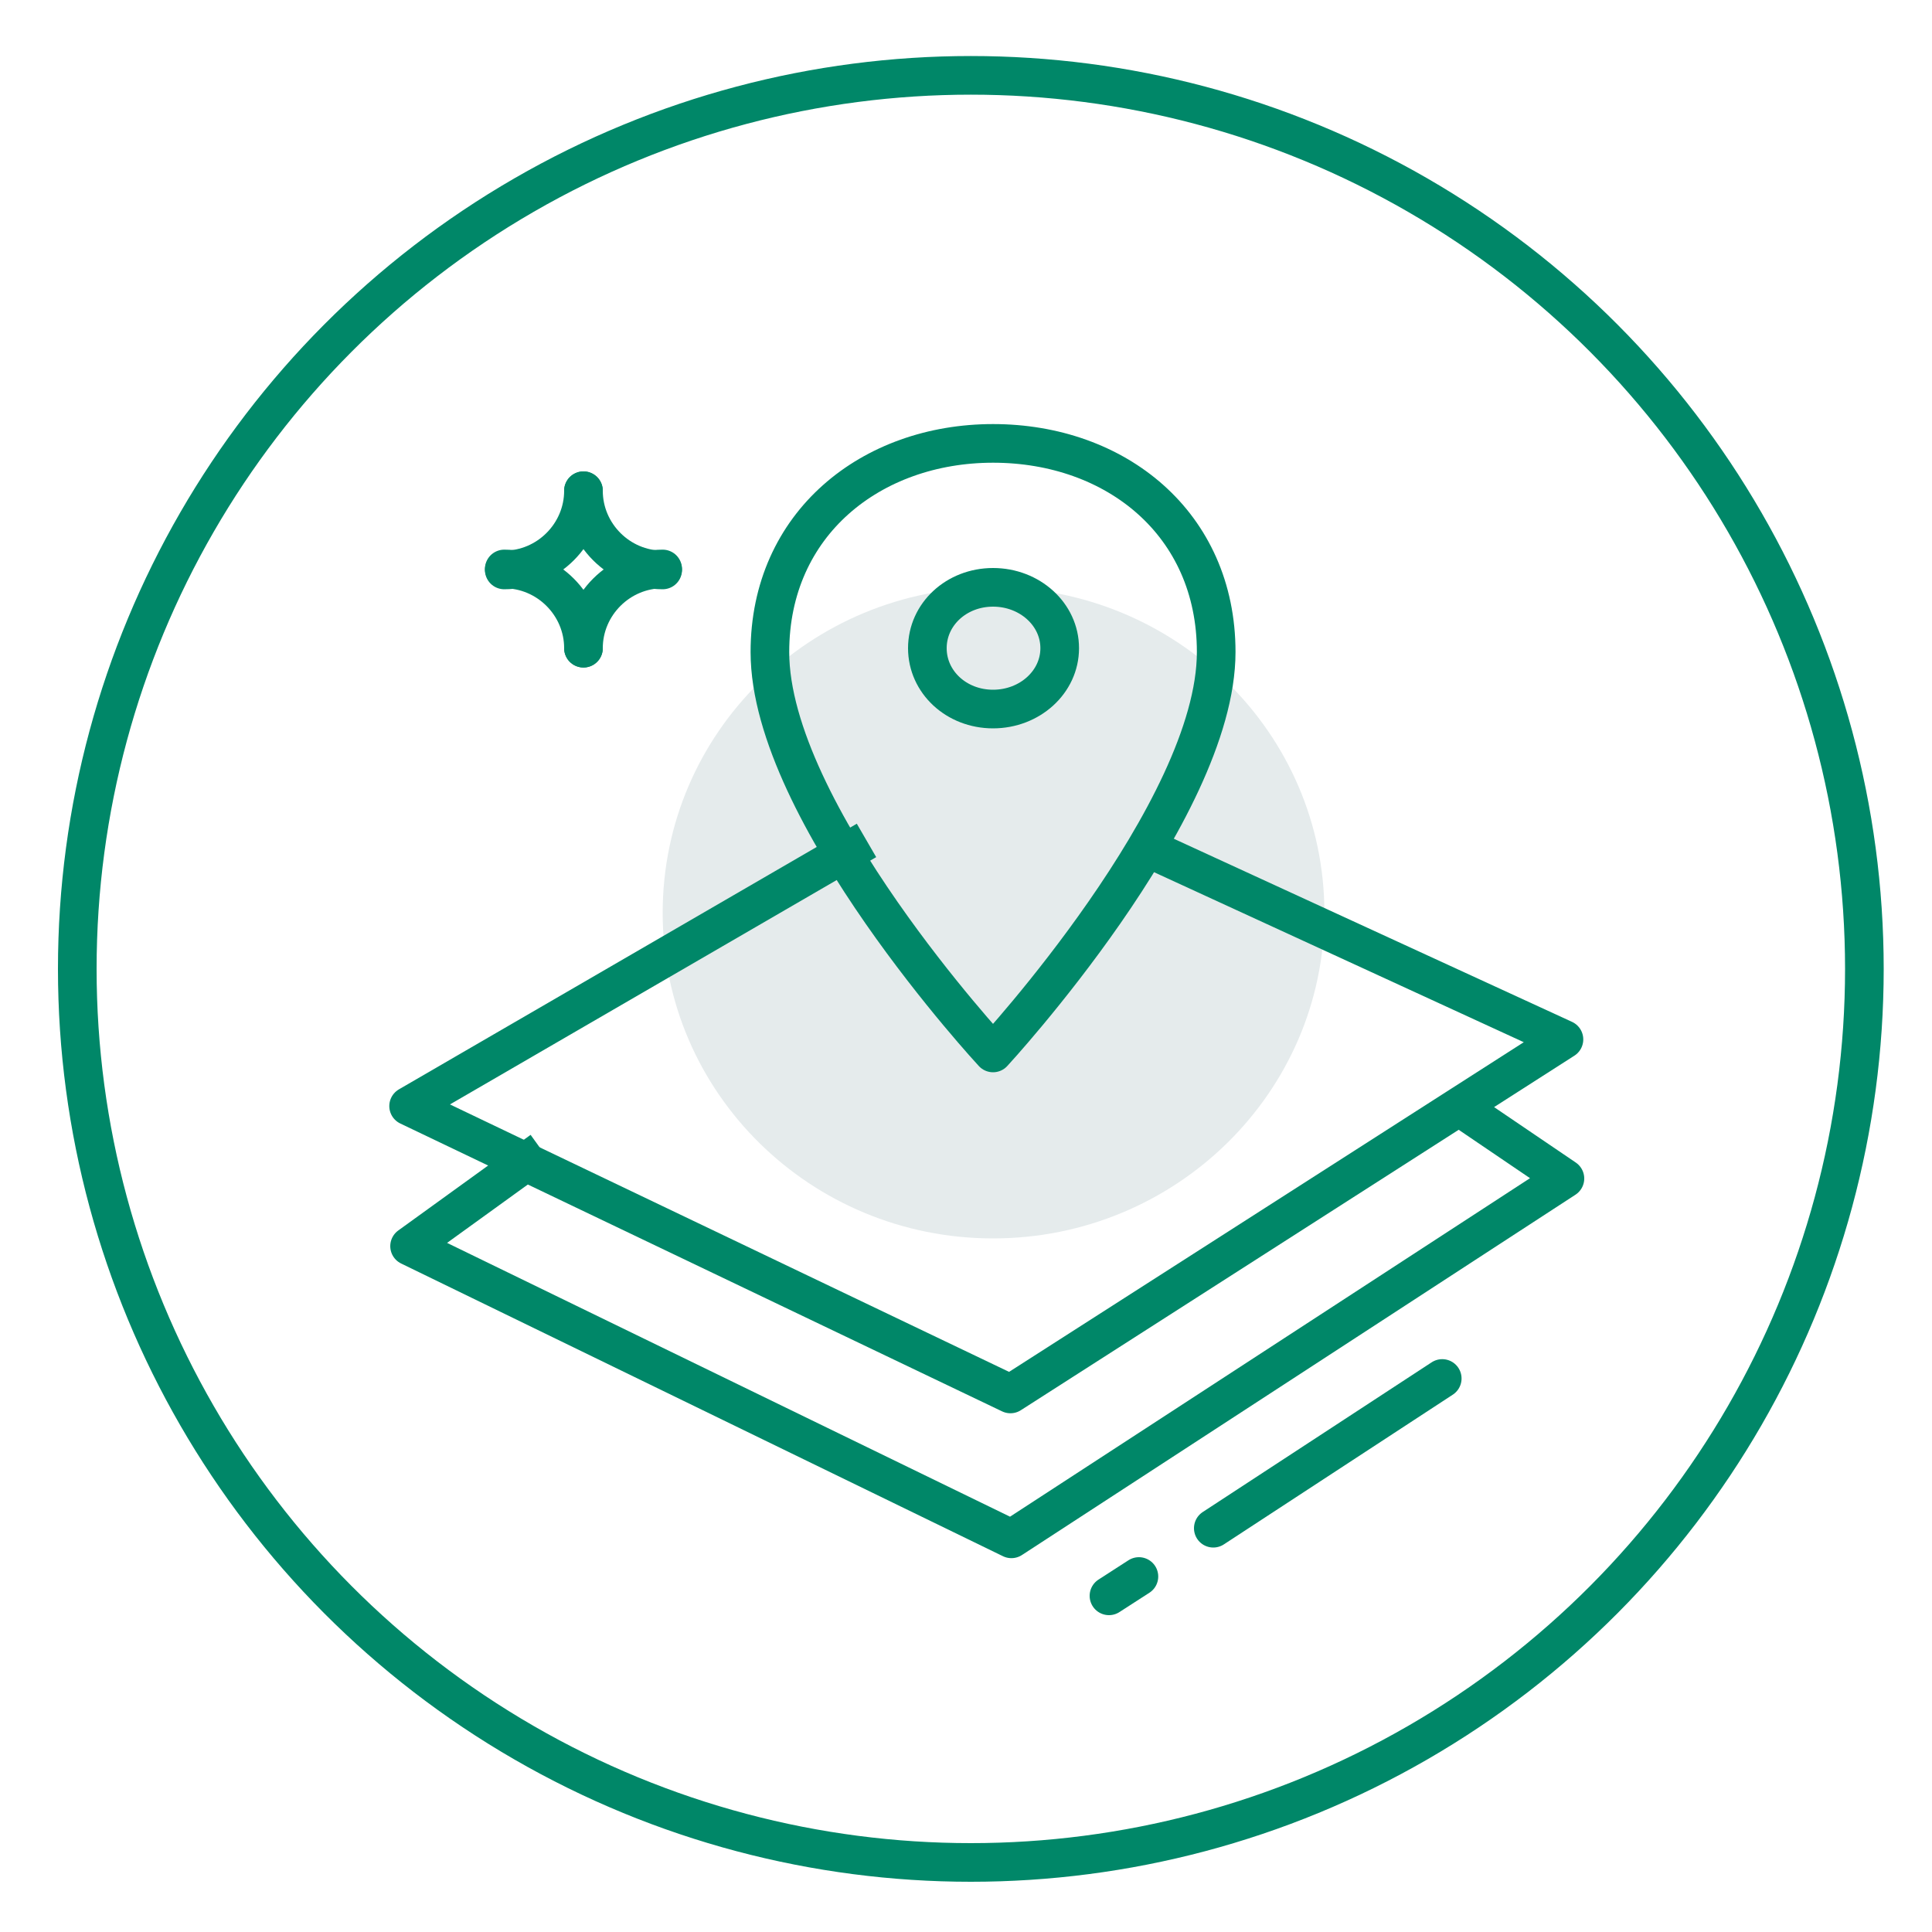 <?xml version="1.0" encoding="utf-8"?>
<!-- Generator: Adobe Illustrator 26.3.1, SVG Export Plug-In . SVG Version: 6.00 Build 0)  -->
<svg version="1.1" id="Layer_1" xmlns="http://www.w3.org/2000/svg" xmlns:xlink="http://www.w3.org/1999/xlink" x="0px" y="0px"
	 viewBox="0 0 200 200" style="enable-background:new 0 0 200 200;" xml:space="preserve">
<style type="text/css">
	.st0{fill:none;stroke:#008768;stroke-width:4;}
	.st1{fill:#E5EBEC;}
	.st2{fill:none;stroke:#008768;stroke-width:4;stroke-miterlimit:10;}
	.st3{fill:none;stroke:#008768;stroke-width:4;stroke-linejoin:round;stroke-miterlimit:10;}
	.st4{fill:none;stroke:#008768;stroke-width:4;stroke-linejoin:round;}
	.st5{fill:none;stroke:#008768;stroke-width:4;stroke-linecap:round;stroke-linejoin:round;}
	.st6{fill:#E6E7E8;}
</style>
<g>
	<circle class="st0" cx="100.5" cy="100.3" r="92.5"/>
	<g>
		<path class="st1" d="M102.8,128.2c18.9,0,34.3-15.1,34.3-33.7c0-18.6-15.3-33.7-34.3-33.7S68.6,75.9,68.6,94.5
			C68.6,113.1,83.9,128.2,102.8,128.2z"/>
	</g>
	<path class="st2" d="M102.8,73.4c3.8,0,6.9-2.8,6.9-6.3c0-3.5-3.1-6.3-6.9-6.3S96,63.6,96,67.1C96,70.6,99,73.4,102.8,73.4z"/>
	<path class="st3" d="M125.9,67.5c0-13.3-10.4-21.6-23.1-21.6c-12.6,0-23.1,8.3-23.1,21.6c0,16.6,23.1,41.5,23.1,41.5
		S125.9,84,125.9,67.5z"/>
	<path class="st4" d="M89.7,87l-47.4,27.5l62.3,29.8l57.3-36.7L117.1,87"/>
	<path class="st4" d="M56.1,119.1L42.4,129l62.3,30.3L162,122l-11.2-7.6"/>
	<path class="st5" d="M149.3,142.7l-23.7,15.5"/>
	<path class="st5" d="M117.9,163.2l-3.1,2"/>
	<path class="st5" d="M60.4,50.8c0,4.5-3.7,8.2-8.2,8.2"/>
	<path class="st5" d="M60.4,50.8c0,4.5,3.7,8.2,8.2,8.2"/>
	<path class="st5" d="M60.4,67.1c0-4.5,3.7-8.2,8.2-8.2"/>
	<path class="st5" d="M60.4,67.1c0-4.5-3.7-8.2-8.2-8.2"/>
</g>
</svg>
